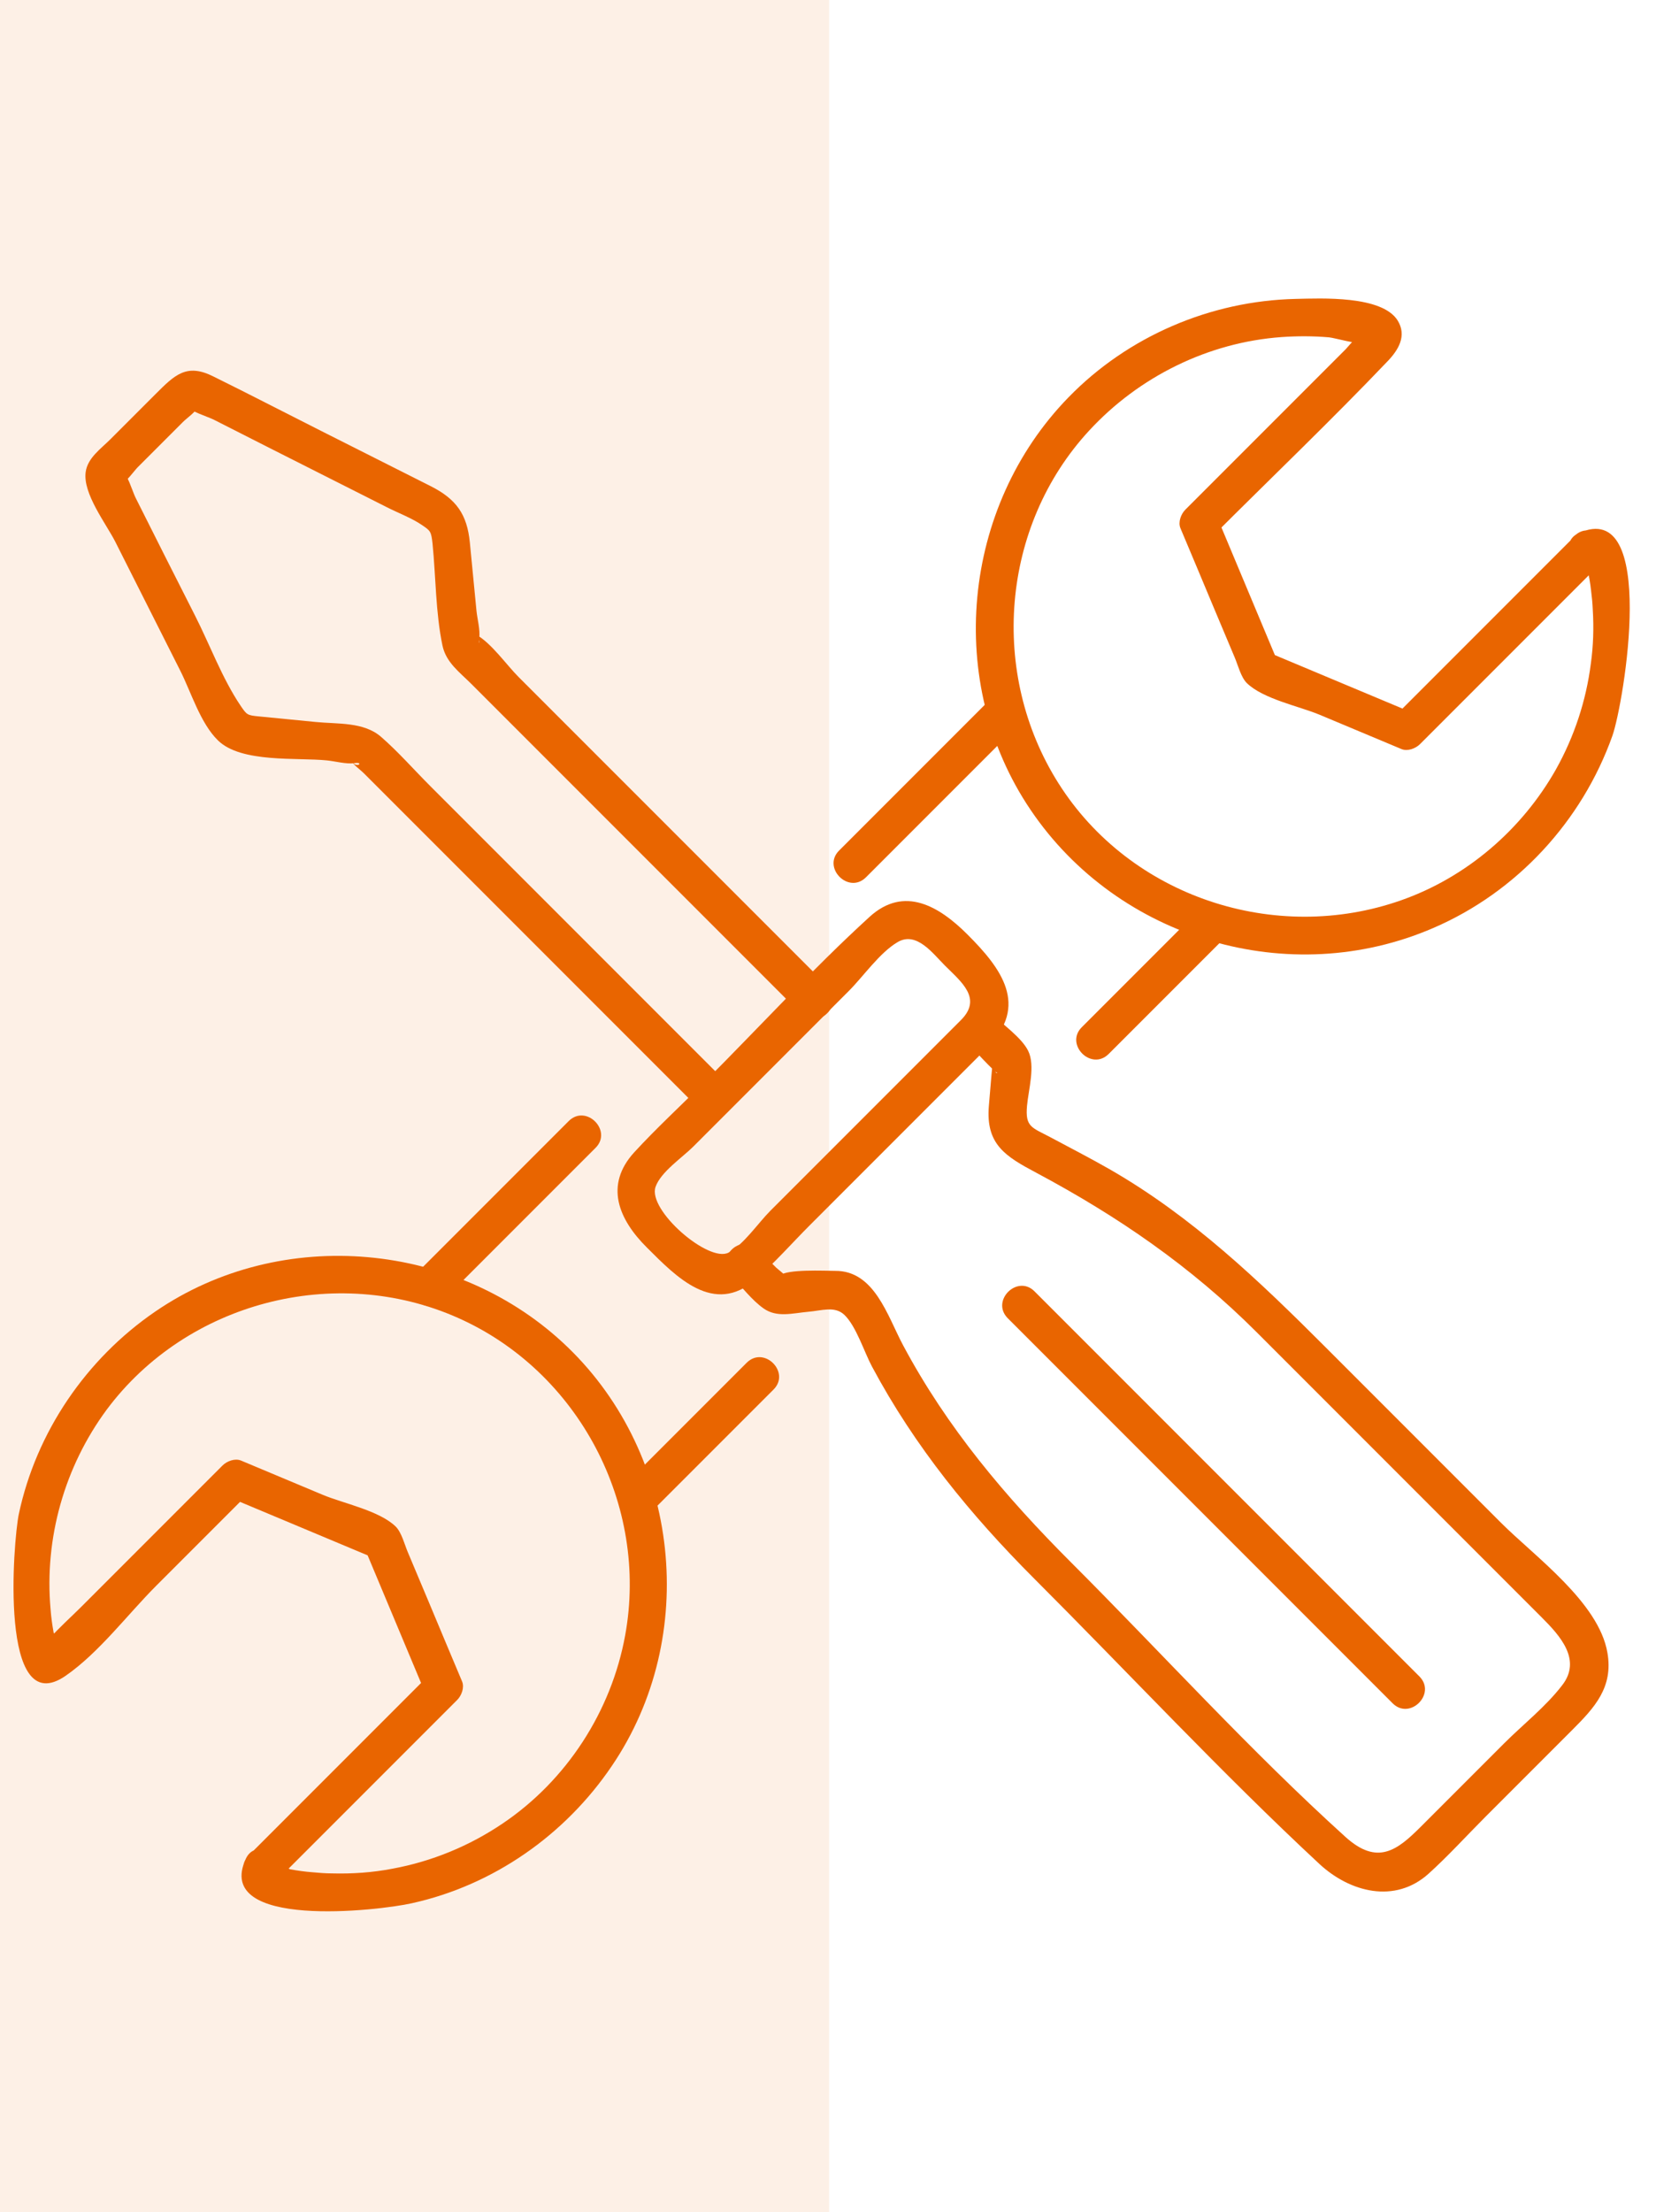 <?xml version="1.0" encoding="UTF-8"?><svg xmlns="http://www.w3.org/2000/svg" id="Layer_1" width="60.75" height="80" viewBox="0 0 60.75 80"><rect x="0" width="30" height="80" style="fill:#e96500; isolation:isolate; opacity:.1;"/><g id="Layer_5"><path d="M26.47,46.16c.37.37.73.86,1.16,1.16.48.34,1.05.17,1.61.12.49-.04.96-.22,1.31.11.43.41.72,1.35,1,1.87,1.55,2.9,3.57,5.37,5.88,7.68,3.43,3.43,6.76,7.01,10.31,10.31,1.1,1.02,2.73,1.45,3.95.35.72-.65,1.38-1.38,2.06-2.06,1.05-1.05,2.09-2.09,3.14-3.14.8-.8,1.49-1.54,1.27-2.79-.31-1.82-2.63-3.48-3.85-4.7-2.11-2.11-4.23-4.23-6.34-6.34-2.41-2.41-4.83-4.73-7.83-6.45-.7-.4-1.42-.77-2.13-1.15-.68-.36-.92-.37-.85-1.14.05-.57.31-1.45.04-1.99-.24-.48-.9-.93-1.28-1.31-.62-.62-1.59.34-.97.97.13.13,1.09,1.18,1.14,1.14-.15.1-.14-.88-.22.12-.03.36-.06.71-.09,1.07-.12,1.4.6,1.83,1.73,2.43,2.94,1.57,5.58,3.38,7.95,5.75,3.44,3.44,6.89,6.89,10.33,10.33.66.66,1.45,1.53.73,2.45-.59.77-1.43,1.43-2.11,2.11-1,1-2.01,2.01-3.01,3.01-.84.84-1.56,1.41-2.72.36-3.45-3.12-6.62-6.62-9.92-9.92-2.38-2.38-4.49-4.87-6.09-7.87-.56-1.05-1.03-2.69-2.45-2.68-.38,0-1.74-.07-2.01.17-.13.11.31.35.27.11-.02-.11-.34-.34-.4-.4l-.66-.66c-.62-.62-1.59.34-.97.97h0Z" style="fill:#e96500;"/><path d="M34.77,36.89c-1.35,1.35-2.7,2.7-4.06,4.06-.95.95-1.89,1.89-2.84,2.84-.43.43-.97,1.23-1.51,1.51-.72.38-2.94-1.54-2.64-2.38.19-.54.97-1.06,1.36-1.45,1.88-1.88,3.75-3.75,5.63-5.63.53-.53,1.12-1.39,1.77-1.77.68-.4,1.27.41,1.71.85.59.59,1.37,1.19.57,1.98-.62.62.34,1.59.97.97,1.51-1.51.5-2.85-.72-4.07-1.02-1.02-2.29-1.79-3.55-.64-2.08,1.9-4,4-5.99,5.99-.84.84-1.72,1.65-2.52,2.52-1.09,1.19-.57,2.43.46,3.45,1.06,1.06,2.42,2.47,3.92,1.16.7-.61,1.33-1.33,1.98-1.98l6.43-6.43c.62-.62-.34-1.59-.97-.97h0Z" style="fill:#e96500;"/><path d="M29.93,35.65c-3.72-3.72-7.44-7.44-11.16-11.16-.45-.45-.98-1.22-1.54-1.54.19.11.06.54.11.13.04-.3-.07-.69-.1-.99-.08-.82-.16-1.65-.24-2.47-.1-1.03-.5-1.57-1.4-2.03-1.32-.66-2.63-1.33-3.95-1.99-1.31-.66-2.62-1.34-3.94-1.99-.96-.48-1.39-.05-2.08.64-.55.55-1.09,1.09-1.64,1.64-.34.34-.82.67-.89,1.18-.11.78.74,1.87,1.07,2.52l2.35,4.66c.39.77.73,1.91,1.37,2.53.84.82,2.87.61,3.94.72.3.03.69.14.99.1.39-.06.07.24-.13-.11.1.18.33.33.48.48,4.08,4.08,8.15,8.15,12.23,12.23.62.62,1.59-.34.97-.97-3.6-3.6-7.21-7.21-10.81-10.81-.59-.59-1.15-1.23-1.77-1.77-.63-.55-1.57-.46-2.37-.54-.68-.07-1.36-.13-2.04-.2-.44-.04-.45-.06-.67-.38-.67-.99-1.12-2.22-1.66-3.28-.72-1.42-1.44-2.84-2.15-4.26-.1-.2-.3-.88-.49-.97-.2-.1-.32.56-.03.48.18-.05.48-.48.6-.6.55-.55,1.09-1.09,1.64-1.64.13-.13.46-.36.54-.54,0-.02.15-.12.15-.15-.61-.04-.82-.02-.61.08.02,0,.03.02.05.03.09.18.79.4.97.49.68.35,1.37.69,2.05,1.04,1.41.71,2.81,1.42,4.22,2.13.41.21.9.39,1.28.65.31.21.33.23.38.67.12,1.21.11,2.5.36,3.69.13.61.62.96,1.04,1.38,3.98,3.98,7.95,7.95,11.93,11.93.62.62,1.59-.34.97-.97h0Z" style="fill:#e96500;"/><path d="M51.36,60.63c-4.05-4.05-8.11-8.11-12.16-12.16-.59-.59-1.18-1.18-1.77-1.77-.62-.62-1.59.34-.97.97,4.05,4.05,8.11,8.11,12.16,12.16l1.77,1.77c.62.62,1.59-.34.97-.97h0Z" style="fill:#e96500;"/><path d="M56.98,19.39c-2.19,2.19-4.38,4.38-6.56,6.56.22-.06.44-.12.67-.18-1.77-.74-3.53-1.48-5.3-2.22.16.16.32.32.48.48-.74-1.77-1.48-3.53-2.22-5.3-.06.22-.12.44-.18.67,2.12-2.12,4.29-4.19,6.35-6.35.38-.4.69-.91.35-1.46-.57-.91-2.77-.8-3.69-.78-3.08.07-6.07,1.35-8.22,3.56-3.86,3.96-4.48,10.33-1.37,14.92,3.17,4.69,9.37,6.52,14.57,4.27,3.02-1.3,5.38-3.86,6.48-6.95.42-1.2,1.66-8.64-1.22-7.33-.8.36-.11,1.55.69,1.18-.13.03-.26.05-.38.08.06.27.11.55.14.83.03.23.05.45.06.68.04.65.02,1.31-.07,1.95-.17,1.34-.6,2.64-1.26,3.82-1.23,2.18-3.24,3.91-5.61,4.74-4.55,1.6-9.79-.12-12.39-4.23-2.51-3.96-2.09-9.3,1.11-12.76,1.8-1.95,4.31-3.19,6.96-3.38.57-.04,1.15-.04,1.72.01.21.02,1.05.27,1.18.18.06-.04.15-.51.17-.5-.1-.03-.66.66-.75.75-1.93,1.93-3.86,3.86-5.8,5.8-.16.16-.27.45-.18.67.4.95.8,1.9,1.2,2.86.26.61.51,1.22.77,1.83.11.26.22.7.43.91.59.58,1.9.84,2.64,1.15.99.41,1.97.83,2.96,1.24.22.09.51-.02.67-.18,2.19-2.19,4.38-4.38,6.56-6.56.62-.62-.34-1.59-.97-.97Z" style="fill:#e96500;"/><path d="M9.98,68.04c2.19-2.19,4.38-4.38,6.56-6.56.16-.16.27-.45.18-.67-.4-.95-.8-1.9-1.2-2.86-.26-.61-.51-1.22-.77-1.83-.11-.26-.22-.7-.43-.91-.59-.58-1.9-.84-2.64-1.15-.99-.41-1.97-.83-2.96-1.24-.22-.09-.51.02-.67.18-1.71,1.71-3.41,3.41-5.12,5.12-.37.37-.79.74-1.14,1.14-.05.06-.25.19-.26.26,0-.02-.04.04-.04.04.49.02.64-.16.45-.52-.05-.28-.09-.56-.11-.84-.23-2.56.5-5.15,2.03-7.22,2.9-3.89,8.28-5.29,12.71-3.32,4.37,1.94,6.91,6.77,6.05,11.48-.5,2.75-2.12,5.25-4.44,6.81-1.2.81-2.56,1.37-3.98,1.63-.72.14-1.46.19-2.2.17-.23,0-.46-.02-.68-.04-.28-.02-.56-.06-.83-.11-.33-.18-.47-.07-.42.32.36-.8-.82-1.49-1.18-.69-1.17,2.56,4.82,1.87,6.01,1.6,2.95-.65,5.55-2.47,7.24-4.97,3.18-4.68,2.47-11.22-1.6-15.14-3.97-3.83-10.35-4.42-14.92-1.29-2.5,1.71-4.31,4.36-4.94,7.33-.2.96-.73,7.53,1.7,5.84,1.21-.84,2.24-2.22,3.27-3.25,1.12-1.12,2.24-2.24,3.36-3.36-.22.06-.44.12-.67.18,1.77.74,3.53,1.48,5.3,2.22-.16-.16-.32-.32-.48-.48.74,1.77,1.48,3.53,2.22,5.3.06-.22.12-.44.18-.67-2.19,2.19-4.38,4.38-6.56,6.56-.62.62.34,1.59.97.97Z" style="fill:#e96500;"/><path d="M20.58,40.54c-1.84,1.84-3.69,3.69-5.53,5.53-.62.62.34,1.59.97.97,1.84-1.84,3.69-3.69,5.53-5.53.62-.62-.34-1.59-.97-.97h0Z" style="fill:#e96500;"/><path d="M35.84,25.28c-1.83,1.83-3.65,3.65-5.48,5.48-.62.62.34,1.59.97.97,1.83-1.83,3.65-3.65,5.48-5.48.62-.62-.34-1.59-.97-.97h0Z" style="fill:#e96500;"/><path d="M27.02,49.28c-1.46,1.46-2.92,2.92-4.38,4.38-.62.62.34,1.59.97.97,1.46-1.46,2.92-2.92,4.38-4.38.62-.62-.34-1.59-.97-.97h0Z" style="fill:#e96500;"/><path d="M43.42,32.87c-1.43,1.43-2.85,2.85-4.28,4.28-.62.62.34,1.59.97.97,1.43-1.43,2.85-2.85,4.28-4.28.62-.62-.34-1.59-.97-.97h0Z" style="fill:#e96500;"/></g></svg>